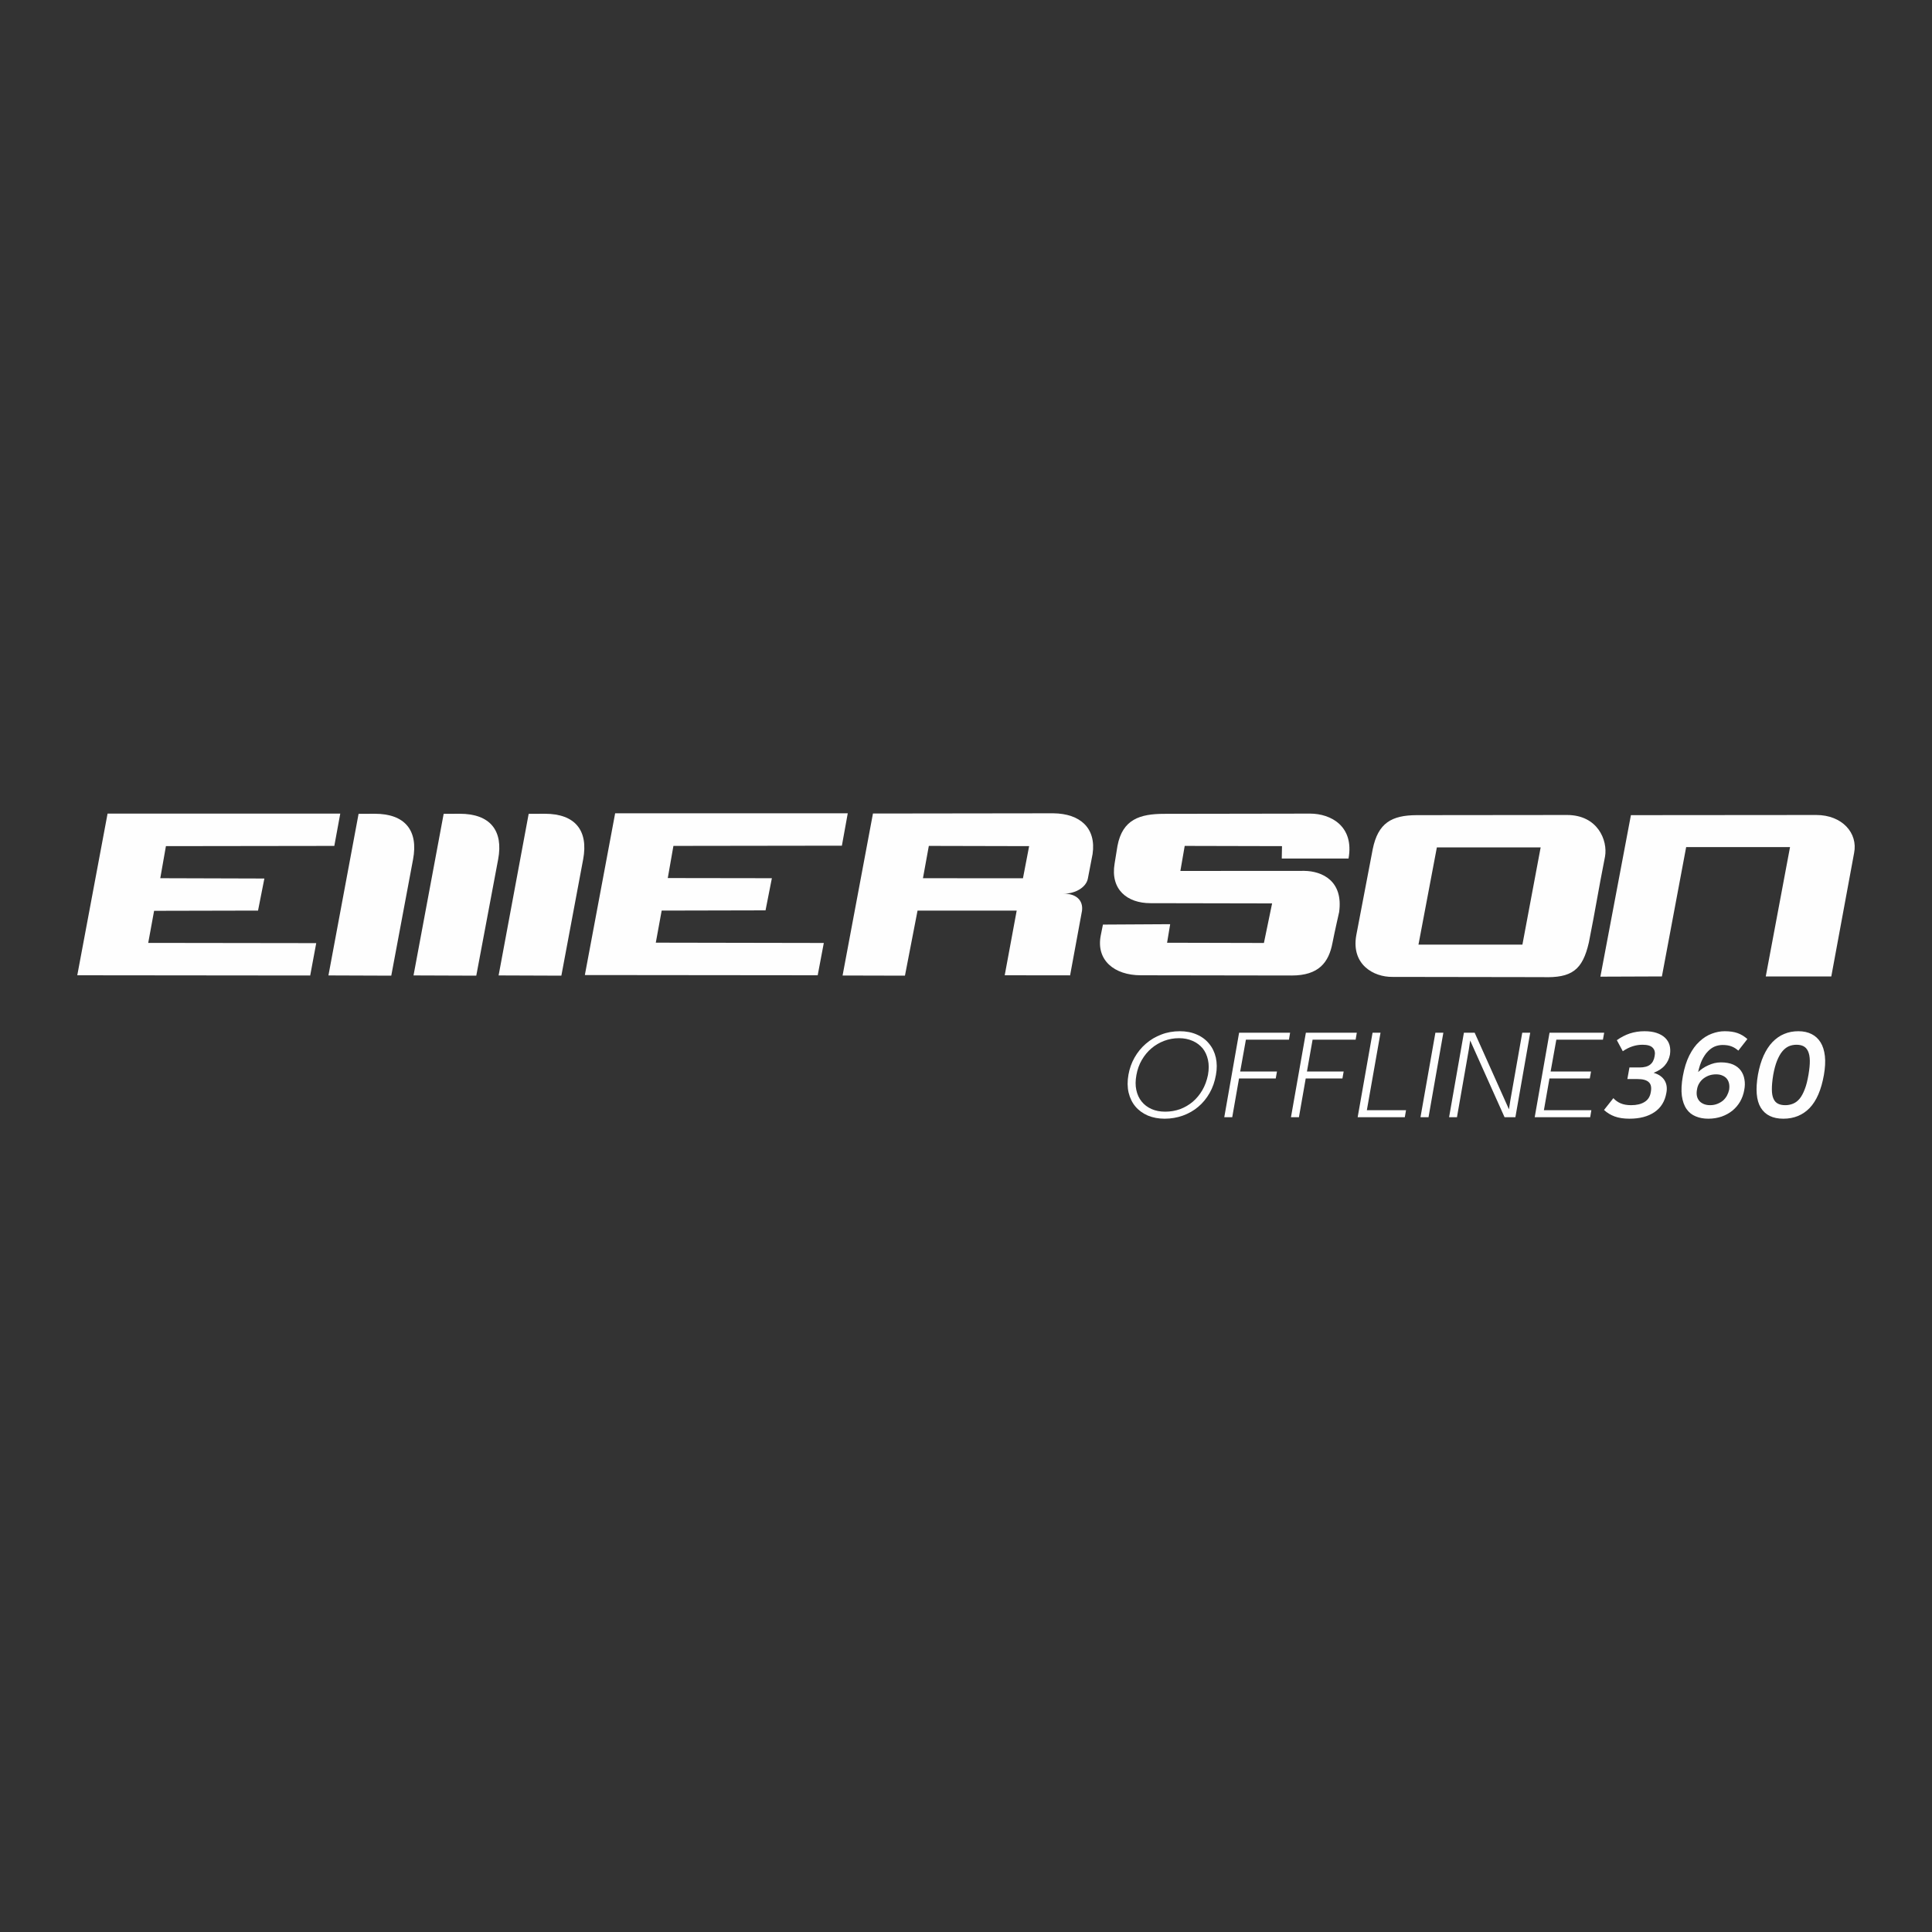 <?xml version="1.0" encoding="UTF-8"?>
<!DOCTYPE svg PUBLIC "-//W3C//DTD SVG 1.1//EN" "http://www.w3.org/Graphics/SVG/1.1/DTD/svg11.dtd">
<!-- Creator: CorelDRAW SE -->
<svg xmlns="http://www.w3.org/2000/svg" xml:space="preserve" width="250px" height="250px" version="1.1" style="shape-rendering:geometricPrecision; text-rendering:geometricPrecision; image-rendering:optimizeQuality; fill-rule:evenodd; clip-rule:evenodd"
viewBox="0 0 250 250"
 xmlns:xlink="http://www.w3.org/1999/xlink">
 <rect x="0" y="0" width="250" height="250" fill="#333333" stroke="none"/>
 <defs>
  <style type="text/css">
   <![CDATA[
    .fil0 {fill:none}
    .fil1 {fill:#FEFEFE;fill-rule:nonzero}
   ]]>
  </style>
 </defs>
 <g id="Warstwa_x0020_1">
  <rect class="fil0" width="250" height="250"/>
 </g>
 <g id="Foreground">
  <g id="_832370312">
   <path class="fil1" d="M150.71 144.76c-0.81,0 -1.54,-0.14 -2.19,-0.41 -0.64,-0.28 -1.18,-0.67 -1.6,-1.17 -0.42,-0.5 -0.71,-1.1 -0.88,-1.8 -0.16,-0.7 -0.17,-1.47 -0.02,-2.31 0.14,-0.79 0.4,-1.54 0.79,-2.22 0.39,-0.69 0.88,-1.29 1.46,-1.79 0.59,-0.51 1.25,-0.91 2,-1.19 0.74,-0.29 1.54,-0.43 2.4,-0.43 0.82,0 1.55,0.14 2.2,0.43 0.65,0.28 1.18,0.68 1.59,1.19 0.42,0.5 0.71,1.1 0.87,1.8 0.15,0.69 0.16,1.44 0.01,2.24 -0.15,0.86 -0.42,1.64 -0.82,2.34 -0.4,0.7 -0.89,1.3 -1.48,1.79 -0.58,0.49 -1.24,0.86 -1.98,1.13 -0.74,0.26 -1.52,0.4 -2.35,0.4zm0.06 -0.91c0.68,0 1.33,-0.11 1.94,-0.33 0.61,-0.23 1.15,-0.55 1.64,-0.96 0.48,-0.41 0.89,-0.91 1.23,-1.49 0.34,-0.58 0.58,-1.24 0.73,-1.97 0.13,-0.72 0.13,-1.37 0,-1.96 -0.13,-0.58 -0.36,-1.08 -0.69,-1.49 -0.35,-0.41 -0.77,-0.73 -1.3,-0.96 -0.52,-0.23 -1.11,-0.35 -1.76,-0.35 -0.68,0 -1.32,0.12 -1.93,0.35 -0.6,0.23 -1.15,0.55 -1.64,0.97 -0.49,0.41 -0.9,0.92 -1.24,1.5 -0.34,0.58 -0.57,1.23 -0.7,1.95 -0.13,0.71 -0.14,1.36 -0.01,1.94 0.12,0.57 0.35,1.07 0.69,1.49 0.33,0.41 0.76,0.74 1.28,0.97 0.52,0.23 1.11,0.34 1.76,0.34z"/>
   <polygon class="fil1" points="160.34,133.63 158.42,144.57 159.45,144.57 160.33,139.55 165.08,139.55 165.24,138.65 160.48,138.65 161.22,134.53 166.79,134.53 166.94,133.63 "/>
   <polygon class="fil1" points="168.98,133.63 167.05,144.57 168.08,144.57 168.96,139.55 173.71,139.55 173.87,138.65 169.12,138.65 169.85,134.53 175.42,134.53 175.57,133.63 "/>
   <polygon class="fil1" points="177.61,133.63 175.68,144.57 181.78,144.57 181.94,143.66 176.87,143.66 178.64,133.63 "/>
   <polygon class="fil1" points="185.74,133.63 183.81,144.57 184.85,144.57 186.77,133.63 "/>
   <polygon class="fil1" points="196.98,133.63 195.43,142.43 195.26,143.55 190.82,133.63 189.43,133.63 187.51,144.57 188.53,144.57 190.08,135.72 190.24,134.64 194.69,144.57 196.09,144.57 198.01,133.63 "/>
   <polygon class="fil1" points="200.51,133.63 198.59,144.57 205.77,144.57 205.92,143.66 199.78,143.66 200.5,139.55 205.72,139.55 205.88,138.65 200.65,138.65 201.39,134.53 207.42,134.53 207.58,133.63 "/>
   <path class="fil1" d="M208.77 142.1c0.26,0.29 0.58,0.52 0.94,0.67 0.37,0.16 0.83,0.24 1.36,0.24 0.72,0 1.3,-0.14 1.74,-0.42 0.44,-0.27 0.71,-0.69 0.8,-1.26 0.12,-0.6 0.03,-1.04 -0.26,-1.3 -0.29,-0.27 -0.77,-0.4 -1.44,-0.4l-1.33 0 0.27 -1.5 1.3 0c0.6,0 1.06,-0.12 1.37,-0.36 0.31,-0.24 0.51,-0.61 0.59,-1.11 0.09,-0.45 0.01,-0.81 -0.24,-1.07 -0.24,-0.27 -0.69,-0.4 -1.33,-0.4 -0.89,0 -1.74,0.28 -2.55,0.84l-0.77 -1.43c0.53,-0.38 1.09,-0.67 1.68,-0.87 0.59,-0.19 1.22,-0.29 1.89,-0.29 0.6,0 1.13,0.07 1.57,0.22 0.45,0.15 0.82,0.36 1.1,0.63 0.28,0.27 0.47,0.58 0.58,0.95 0.1,0.37 0.12,0.78 0.05,1.23 -0.1,0.53 -0.32,1 -0.66,1.39 -0.34,0.4 -0.83,0.72 -1.45,0.96 0.67,0.2 1.15,0.54 1.42,0.99 0.27,0.45 0.35,0.99 0.23,1.6 -0.19,1.1 -0.7,1.93 -1.54,2.5 -0.84,0.57 -1.92,0.85 -3.24,0.85 -0.75,0 -1.39,-0.1 -1.91,-0.29 -0.52,-0.19 -0.98,-0.47 -1.38,-0.84l1.21 -1.53z"/>
   <path class="fil1" d="M223.17 133.44c0.66,0 1.21,0.08 1.66,0.24 0.46,0.16 0.88,0.42 1.28,0.77l-1.17 1.5c-0.27,-0.23 -0.55,-0.42 -0.87,-0.54 -0.32,-0.13 -0.71,-0.19 -1.17,-0.19 -0.35,0 -0.69,0.07 -1.02,0.2 -0.32,0.14 -0.62,0.35 -0.89,0.64 -0.28,0.28 -0.52,0.65 -0.74,1.09 -0.21,0.44 -0.38,0.97 -0.51,1.57 0.16,-0.15 0.35,-0.31 0.57,-0.46 0.22,-0.15 0.46,-0.29 0.72,-0.4 0.26,-0.12 0.53,-0.22 0.81,-0.29 0.28,-0.06 0.56,-0.1 0.84,-0.1 0.63,0 1.16,0.1 1.58,0.28 0.43,0.19 0.76,0.45 1,0.78 0.24,0.33 0.4,0.71 0.47,1.15 0.08,0.43 0.07,0.9 -0.03,1.39 -0.09,0.52 -0.27,1.01 -0.52,1.46 -0.26,0.45 -0.59,0.84 -0.99,1.17 -0.4,0.33 -0.87,0.59 -1.4,0.78 -0.53,0.18 -1.11,0.28 -1.73,0.28 -0.61,0 -1.15,-0.1 -1.63,-0.3 -0.49,-0.2 -0.89,-0.51 -1.19,-0.95 -0.31,-0.44 -0.51,-1.01 -0.61,-1.71 -0.09,-0.71 -0.05,-1.56 0.13,-2.56 0.19,-1.04 0.47,-1.94 0.84,-2.67 0.38,-0.75 0.81,-1.35 1.31,-1.8 0.49,-0.46 1.02,-0.8 1.59,-1.01 0.56,-0.21 1.11,-0.32 1.67,-0.32zm-3.58 7.55c-0.05,0.27 -0.06,0.53 -0.02,0.77 0.04,0.25 0.14,0.46 0.28,0.65 0.14,0.18 0.33,0.32 0.57,0.43 0.24,0.11 0.53,0.17 0.87,0.17 0.34,0 0.66,-0.06 0.93,-0.17 0.28,-0.11 0.52,-0.25 0.74,-0.43 0.21,-0.19 0.38,-0.4 0.51,-0.64 0.13,-0.24 0.22,-0.49 0.28,-0.76 0.04,-0.29 0.04,-0.55 -0.01,-0.79 -0.05,-0.24 -0.14,-0.44 -0.28,-0.62 -0.14,-0.18 -0.33,-0.32 -0.57,-0.42 -0.23,-0.11 -0.51,-0.16 -0.83,-0.16 -0.33,0 -0.64,0.05 -0.92,0.15 -0.27,0.1 -0.52,0.24 -0.74,0.41 -0.22,0.18 -0.4,0.39 -0.54,0.63 -0.14,0.24 -0.23,0.5 -0.27,0.78z"/>
   <path class="fil1" d="M230.77 144.76c-1.38,0 -2.35,-0.48 -2.93,-1.43 -0.57,-0.94 -0.69,-2.37 -0.36,-4.28 0.17,-0.92 0.41,-1.74 0.73,-2.45 0.32,-0.7 0.7,-1.29 1.15,-1.76 0.45,-0.46 0.95,-0.82 1.52,-1.05 0.56,-0.24 1.17,-0.35 1.83,-0.35 0.65,0 1.22,0.12 1.71,0.37 0.48,0.24 0.87,0.6 1.16,1.07 0.3,0.48 0.48,1.07 0.56,1.78 0.08,0.71 0.03,1.53 -0.13,2.45 -0.34,1.91 -0.95,3.33 -1.84,4.26 -0.89,0.92 -2.03,1.39 -3.4,1.39zm0.25 -1.75c0.36,0 0.7,-0.07 1.01,-0.2 0.32,-0.13 0.6,-0.35 0.85,-0.65 0.25,-0.31 0.47,-0.72 0.66,-1.23 0.2,-0.5 0.35,-1.13 0.48,-1.88 0.12,-0.72 0.18,-1.32 0.17,-1.82 -0.01,-0.5 -0.09,-0.89 -0.23,-1.2 -0.14,-0.3 -0.33,-0.52 -0.59,-0.65 -0.25,-0.13 -0.56,-0.19 -0.91,-0.19 -0.36,0 -0.69,0.07 -1,0.2 -0.3,0.14 -0.59,0.36 -0.84,0.67 -0.26,0.32 -0.48,0.72 -0.68,1.22 -0.2,0.5 -0.36,1.11 -0.49,1.83 -0.12,0.75 -0.18,1.38 -0.17,1.87 0,0.5 0.07,0.89 0.21,1.2 0.13,0.3 0.33,0.51 0.59,0.64 0.26,0.13 0.57,0.19 0.94,0.19z"/>
   <polygon class="fil1" points="79.6,105.24 75.68,126.17 105.81,126.2 106.6,122.02 84.86,121.98 85.62,117.83 99.06,117.8 99.88,113.64 86.41,113.62 87.14,109.46 108.94,109.43 109.7,105.24 "/>
   <polygon class="fil1" points="13.92,105.28 10,126.2 40.14,126.23 40.92,122.04 19.18,122.01 19.94,117.86 33.39,117.83 34.21,113.68 20.74,113.64 21.47,109.49 43.26,109.46 44.03,105.28 "/>
   <path class="fil1" d="M197 122.23l-13.45 0 2.38 -12.58 13.43 0 -2.36 12.58zm5.77 -16.77c-7.21,0 -12.23,0.02 -19.44,0.02 -3.24,0.01 -5.01,1 -5.7,4.4l-2.13 11.15c-0.67,3.78 2.24,5.41 4.68,5.38l19.43 0.03c3.79,0.13 5.17,-0.92 5.99,-4.49 0.94,-4.73 1.15,-6.37 2.09,-11.11 0.37,-2.09 -0.94,-5.38 -4.92,-5.38z"/>
   <path class="fil1" d="M46.4 105.31l2.1 -0.01c3.92,0 5.65,2.18 4.95,5.9l-2.82 15.05 -8.13 -0.03 3.9 -20.91zm11.01 0l2.09 -0.01c3.92,0 5.66,2.18 4.96,5.9l-2.83 15.05 -8.12 -0.03 3.9 -20.91zm11 0l2.1 -0.01c3.92,0 5.65,2.18 4.95,5.9l-2.82 15.05 -8.12 -0.03 3.89 -20.91z"/>
   <path class="fil1" d="M211.04 105.48c8.68,0 15.34,-0.02 23.99,-0.02 3.34,0 5.41,2.34 4.89,4.92l-2.95 15.97 -8.48 0 3.14 -16.74 -13.44 0 -3.14 16.74 -7.96 0.03 3.95 -20.9z"/>
   <path class="fil1" d="M173.28 118.04c0,0 -0.59,2.58 -0.86,3.98 -0.48,2.51 -1.76,4.21 -5.28,4.21l-19.53 -0.03c-3.4,0 -5.81,-1.94 -5.17,-5.17l0.28 -1.39 8.7 -0.05 -0.4 2.4 12.53 0.03 1.06 -5.12 -15.75 -0.03c-2.98,0 -5.2,-1.75 -4.63,-5.13l0.37 -2.28c0.65,-3.43 2.89,-4.15 6.05,-4.15 5.42,0 18.86,-0.03 18.86,-0.03 2.73,0 5.74,1.65 4.99,5.81l-8.64 0 0.03 -1.6 -12.59 -0.03 -0.56 3.24 16.03 -0.01c2.31,0.03 5.08,1.29 4.51,5.35z"/>
   <path class="fil1" d="M132.37 113.65l-12.94 -0.01 0.76 -4.18 12.98 0.03 -0.8 4.16zm3.93 -8.41l-23.34 0.03 -3.93 20.96 8.07 0.02 1.63 -8.42 12.83 0 -1.55 8.37 8.46 0.01 1.54 -8.35c0.18,-1.38 -0.79,-2.24 -2.37,-2.21 1.61,-0.03 2.92,-0.87 3.13,-1.97l0.61 -3.17c0.49,-3.36 -1.61,-5.23 -5.08,-5.27z"/>
  </g>
 </g>
</svg>
